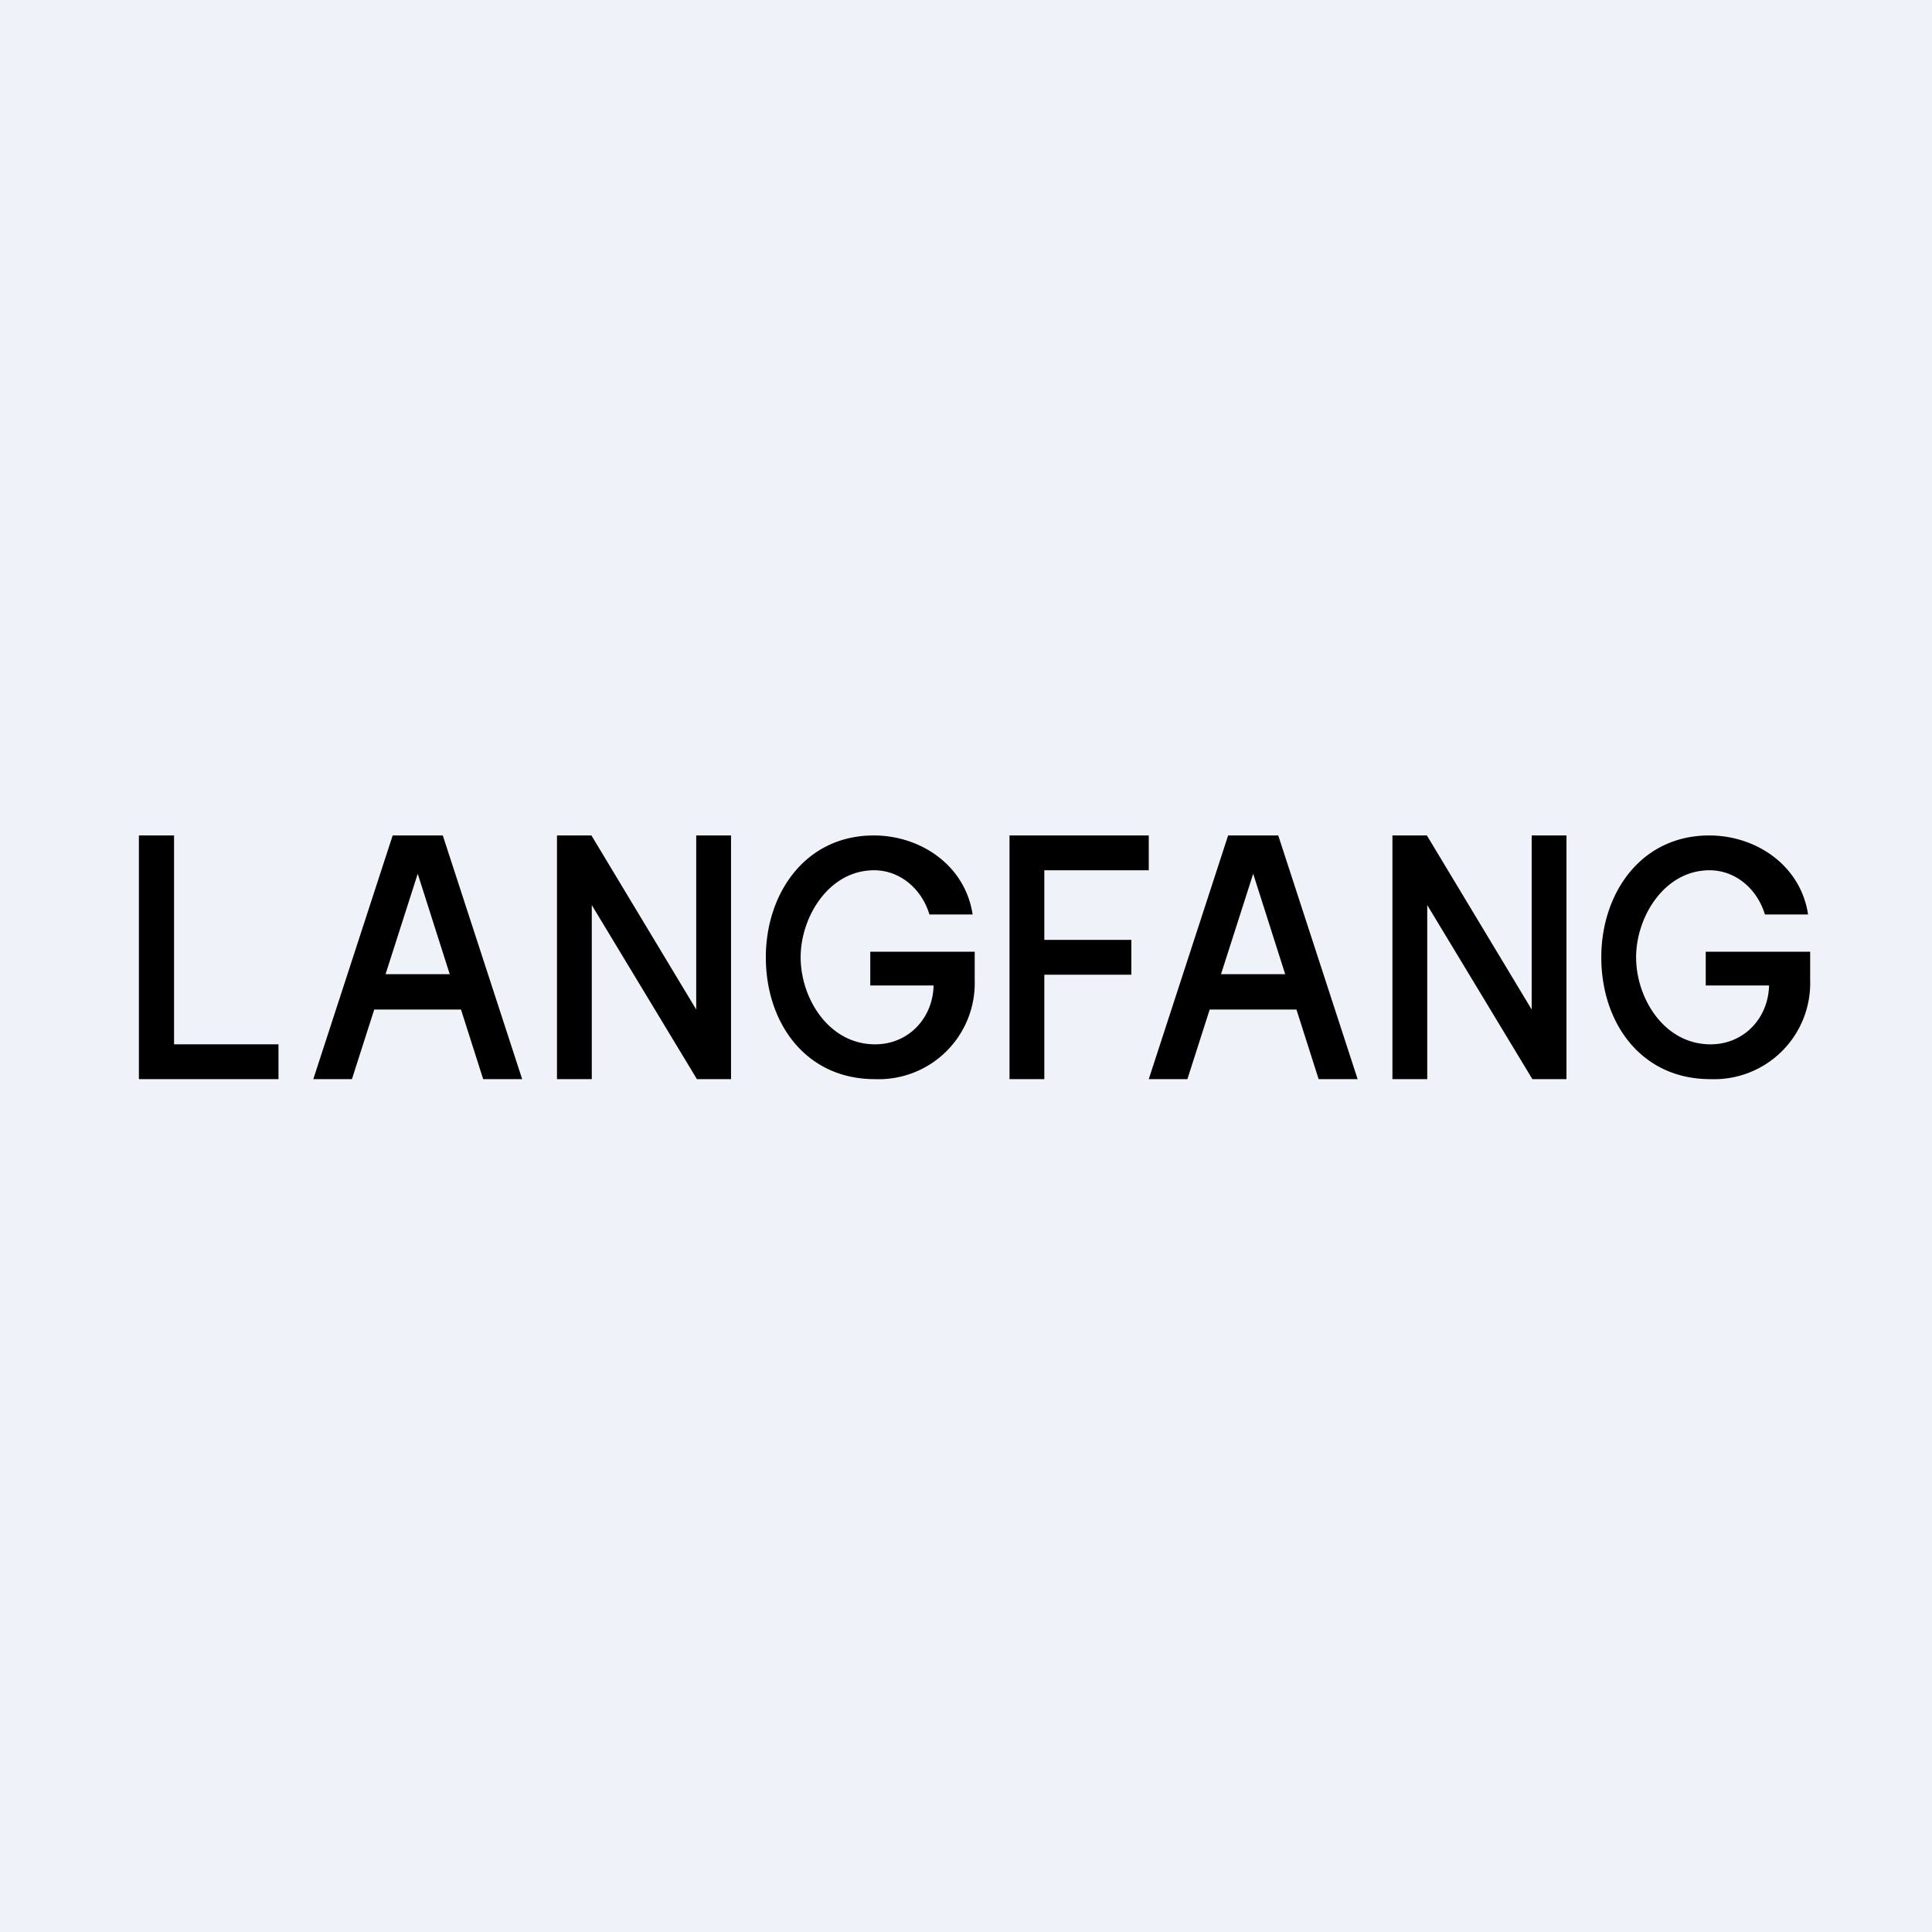 <?xml version="1.0" encoding="UTF-8"?>
<!-- generated by Finnhub -->
<svg viewBox="0 0 55.5 55.5" xmlns="http://www.w3.org/2000/svg">
<path d="M 0,0 H 55.5 V 55.5 H 0 Z" fill="rgb(239, 242, 248)"/>
<path d="M 3.99,30.985 V 24 H 5 V 30 H 8 V 31 H 4 Z M 10.11,31 H 9 L 11.28,24 H 12.72 L 15,31 H 13.88 L 12,25.1 L 10.11,31 Z"/>
<path d="M 13.99,27.985 H 10 V 29 H 14 V 28 Z M 21,24 V 31 H 20.02 L 17,26 V 31 H 16 V 24 H 16.99 L 20,29 V 24 H 21 Z M 45,24 V 31 H 44.02 L 41,26 V 31 H 40 V 24 H 40.99 L 44,29 V 24 H 45 Z M 26.7,26.27 C 26.48,25.54 25.86,25 25.11,25 C 23.81,25 23,26.34 23,27.5 C 23,28.67 23.8,30 25.14,30 C 26.1,30 26.82,29.24 26.82,28.26 L 27.09,28.31 H 25 V 27.34 H 28 V 28.16 A 2.76,2.76 0 0,1 25.13,31 C 23.14,31 22,29.38 22,27.5 C 22,25.67 23.13,24 25.1,24 C 26.46,24 27.73,24.87 27.94,26.27 H 26.7 Z M 29,31 V 24 H 33 V 25 H 30 V 27 H 32.5 V 28 H 30 V 31 H 29 Z M 34.11,31 H 33 L 35.28,24 H 36.72 L 39,31 H 37.88 L 36,25.1 L 34.11,31 Z"/>
<path d="M 37.99,27.985 H 34 V 29 H 38 V 28 Z M 50.7,26.27 C 50.48,25.54 49.86,25 49.11,25 C 47.81,25 47,26.34 47,27.5 C 47,28.67 47.8,30 49.14,30 C 50.1,30 50.82,29.24 50.82,28.26 L 51.09,28.31 H 49 V 27.34 H 52 V 28.16 A 2.76,2.76 0 0,1 49.13,31 C 47.14,31 46,29.38 46,27.5 C 46,25.67 47.13,24 49.1,24 C 50.46,24 51.73,24.87 51.94,26.27 H 50.7 Z"/>
</svg>
